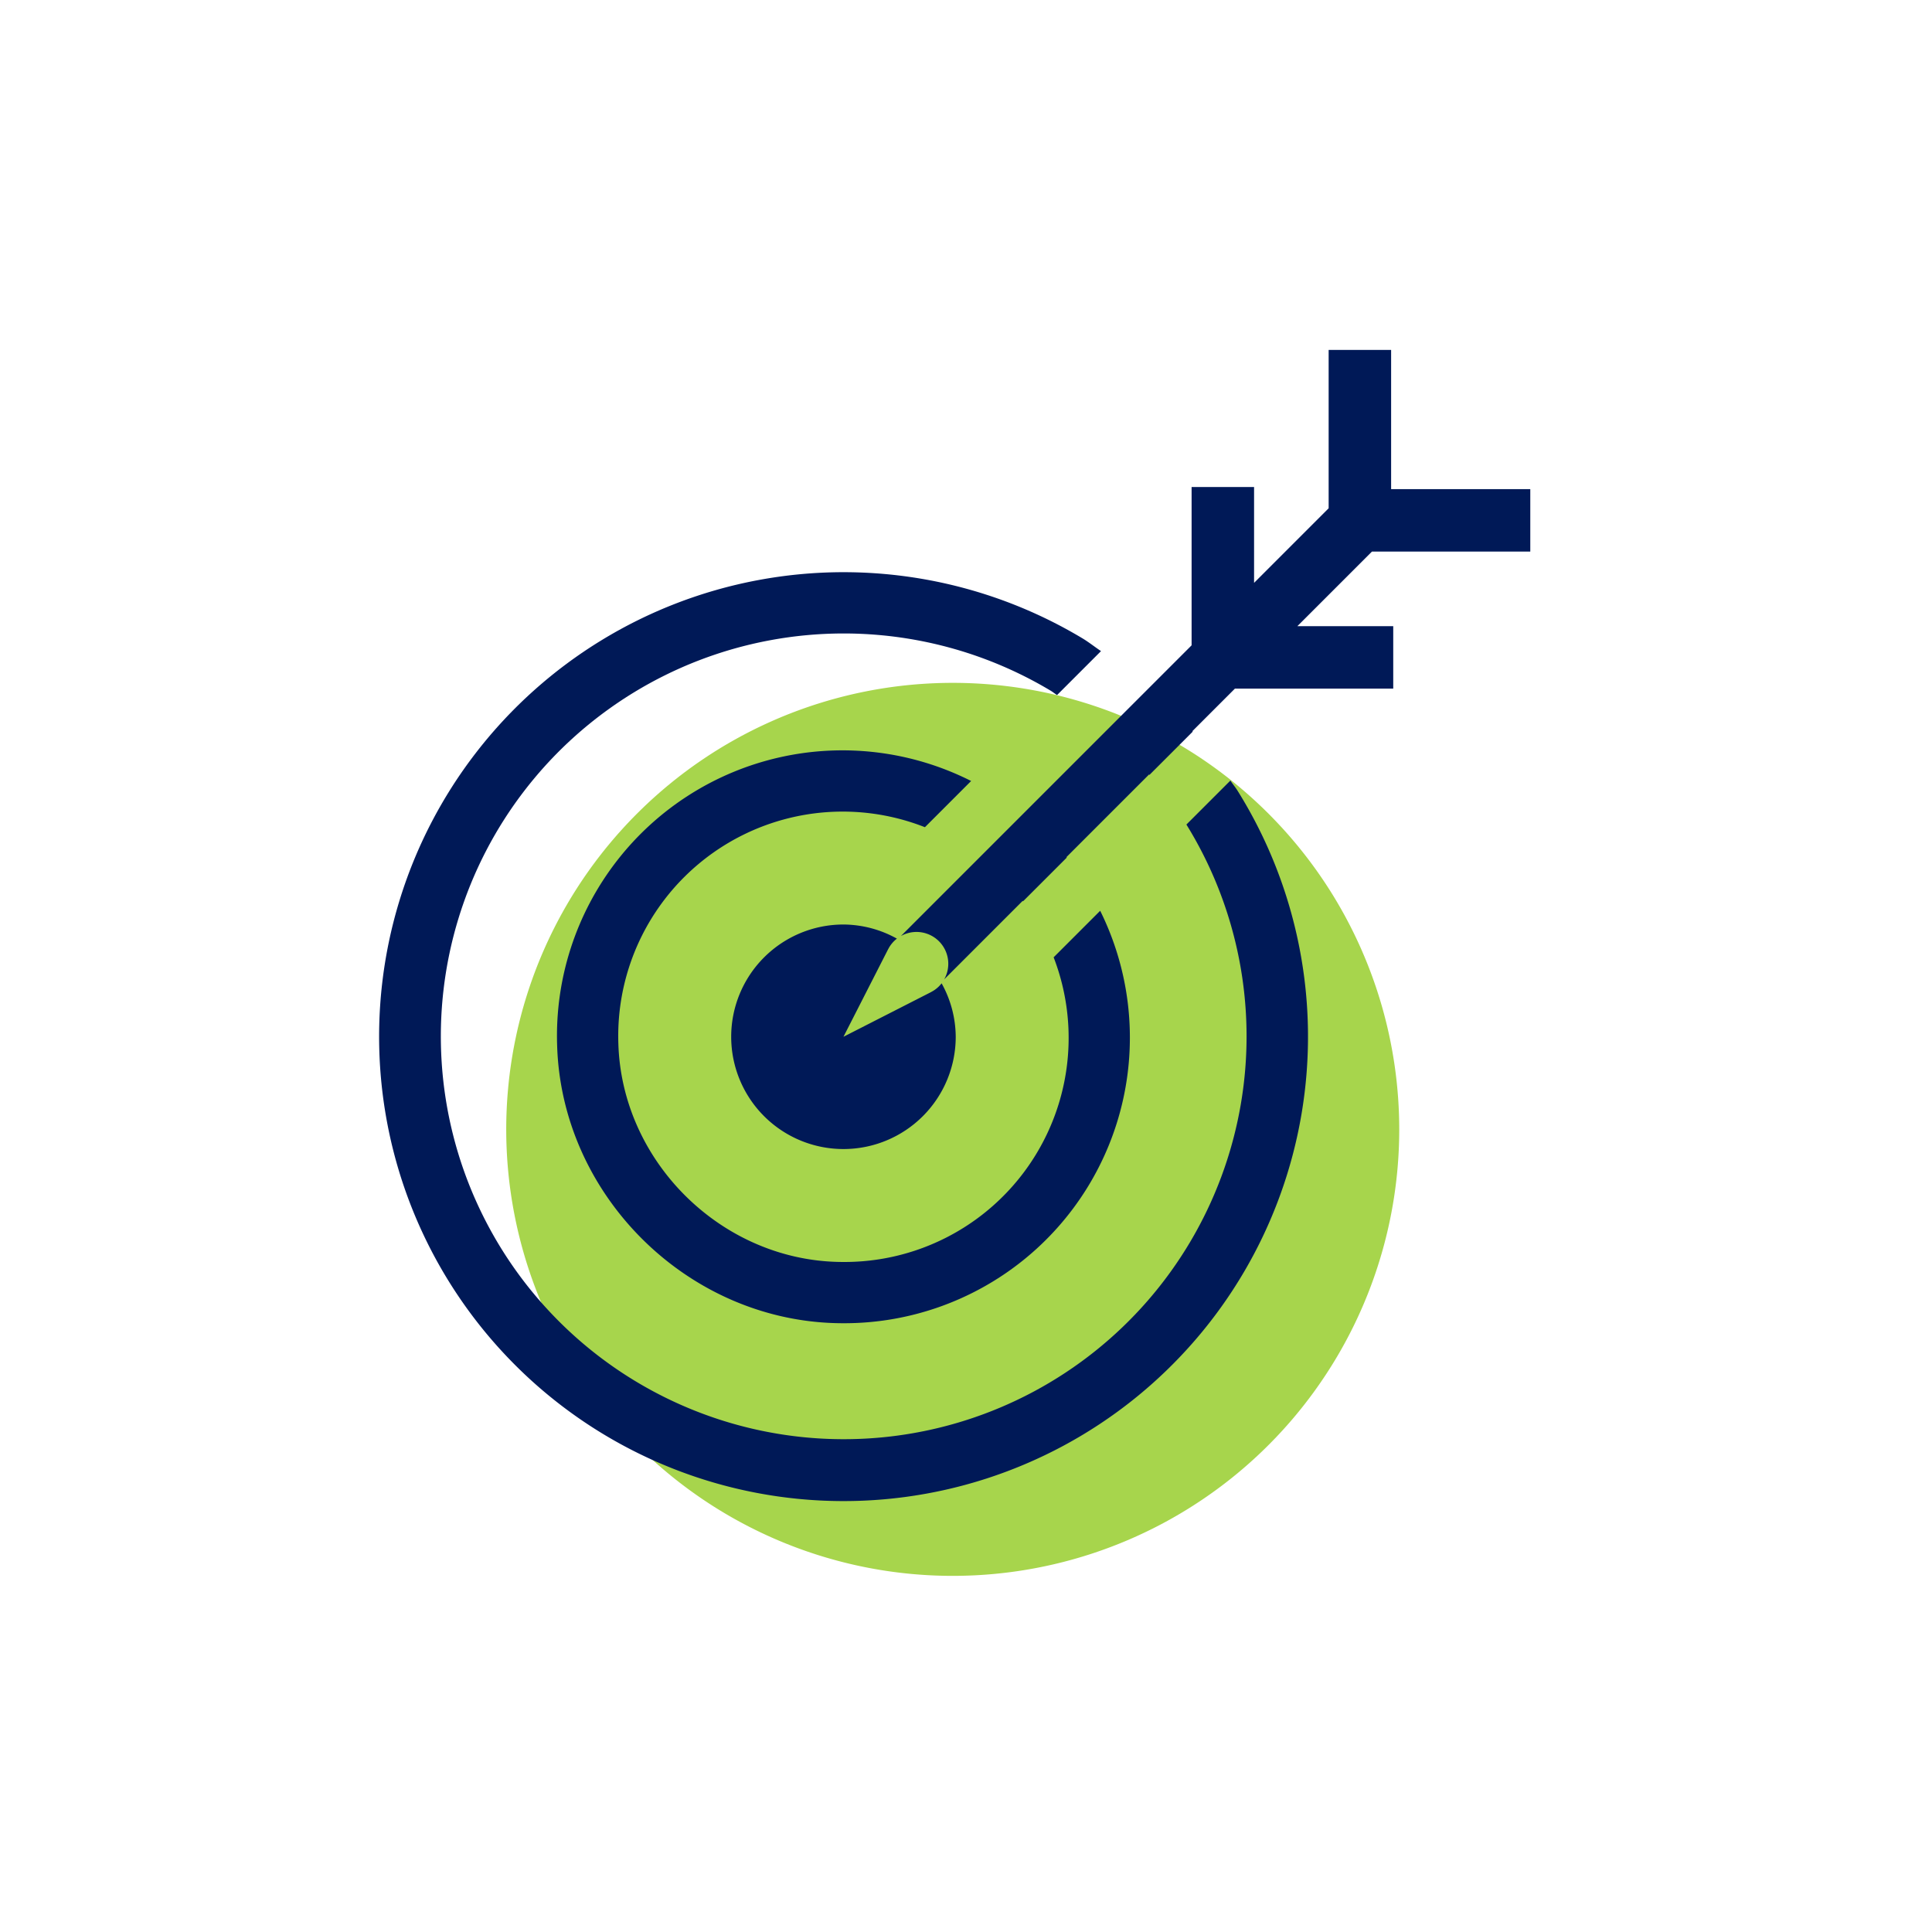<svg xmlns="http://www.w3.org/2000/svg" viewBox="0 0 510.24 510.24"><defs><style>.cls-1{fill:#a7d54c;}.cls-2{fill:#001957;}</style></defs><title>Ziel</title><g id="Versatz"><path class="cls-1" d="M369.539,298.36a117.921,117.921,0,1,1-17.926-62.597A118.154,118.154,0,0,1,369.539,298.36Z"/></g><g id="Kontur"><path class="cls-2" d="M404.148,145.675v-16.5h-36.754V92.421h-16.5v41.813l-19.694,19.696V128.615h-16.5v41.815l-76.771,76.775a8.397,8.397,0,0,1,11.427,11.448L270.09,237.917c.03.039.061.078.091.117l11.559-11.559c-.031-.038-.064-.074-.095-.113l21.823-21.824.096.113L315.003,193.212c-.033-.037-.065-.075-.097-.113l11.229-11.23h41.818v-16.5H342.634l19.693-19.694Z"/><path class="cls-2" d="M236.873,247.892a29.32,29.32,0,0,0-14.117-3.729,29.649,29.649,0,1,0,29.65,29.649,29.318,29.318,0,0,0-3.729-14.117,8.22,8.22,0,0,1-2.535,2.172l.048-.048c-.083.046-.145.112-.23.156l-23.203,11.837,1.56-3.057 0.0 0,10.278-20.146c.04-.078.1-.134.142-.21l-.044.044A8.211,8.211,0,0,1,236.873,247.892Z"/><path class="cls-2" d="M256.475,206.259a75.396,75.396,0,0,0-109.341,69.701c1.092,39.475,34,72.382,73.474,73.474q1.077.03,2.145.03A75.436,75.436,0,0,0,290.558,240.532l-12.292,12.292a59.177,59.177,0,0,1-55.512,80.463q-.847,0-1.698-.024c-30.987-.857-56.894-26.764-57.751-57.751a59.275,59.275,0,0,1,80.965-57.047Z"/><path class="cls-2" d="M324.942,206.148,313.328,217.761a106.396,106.396,0,1,1-35.805-35.322c.57.342,1.079.777,1.643,1.13l11.611-11.611c-1.656-1.108-3.21-2.355-4.921-3.384a122.66,122.66,0,1,0,40.974,40.241C326.25,207.889,325.545,207.057,324.942,206.148Z"/></g></svg>